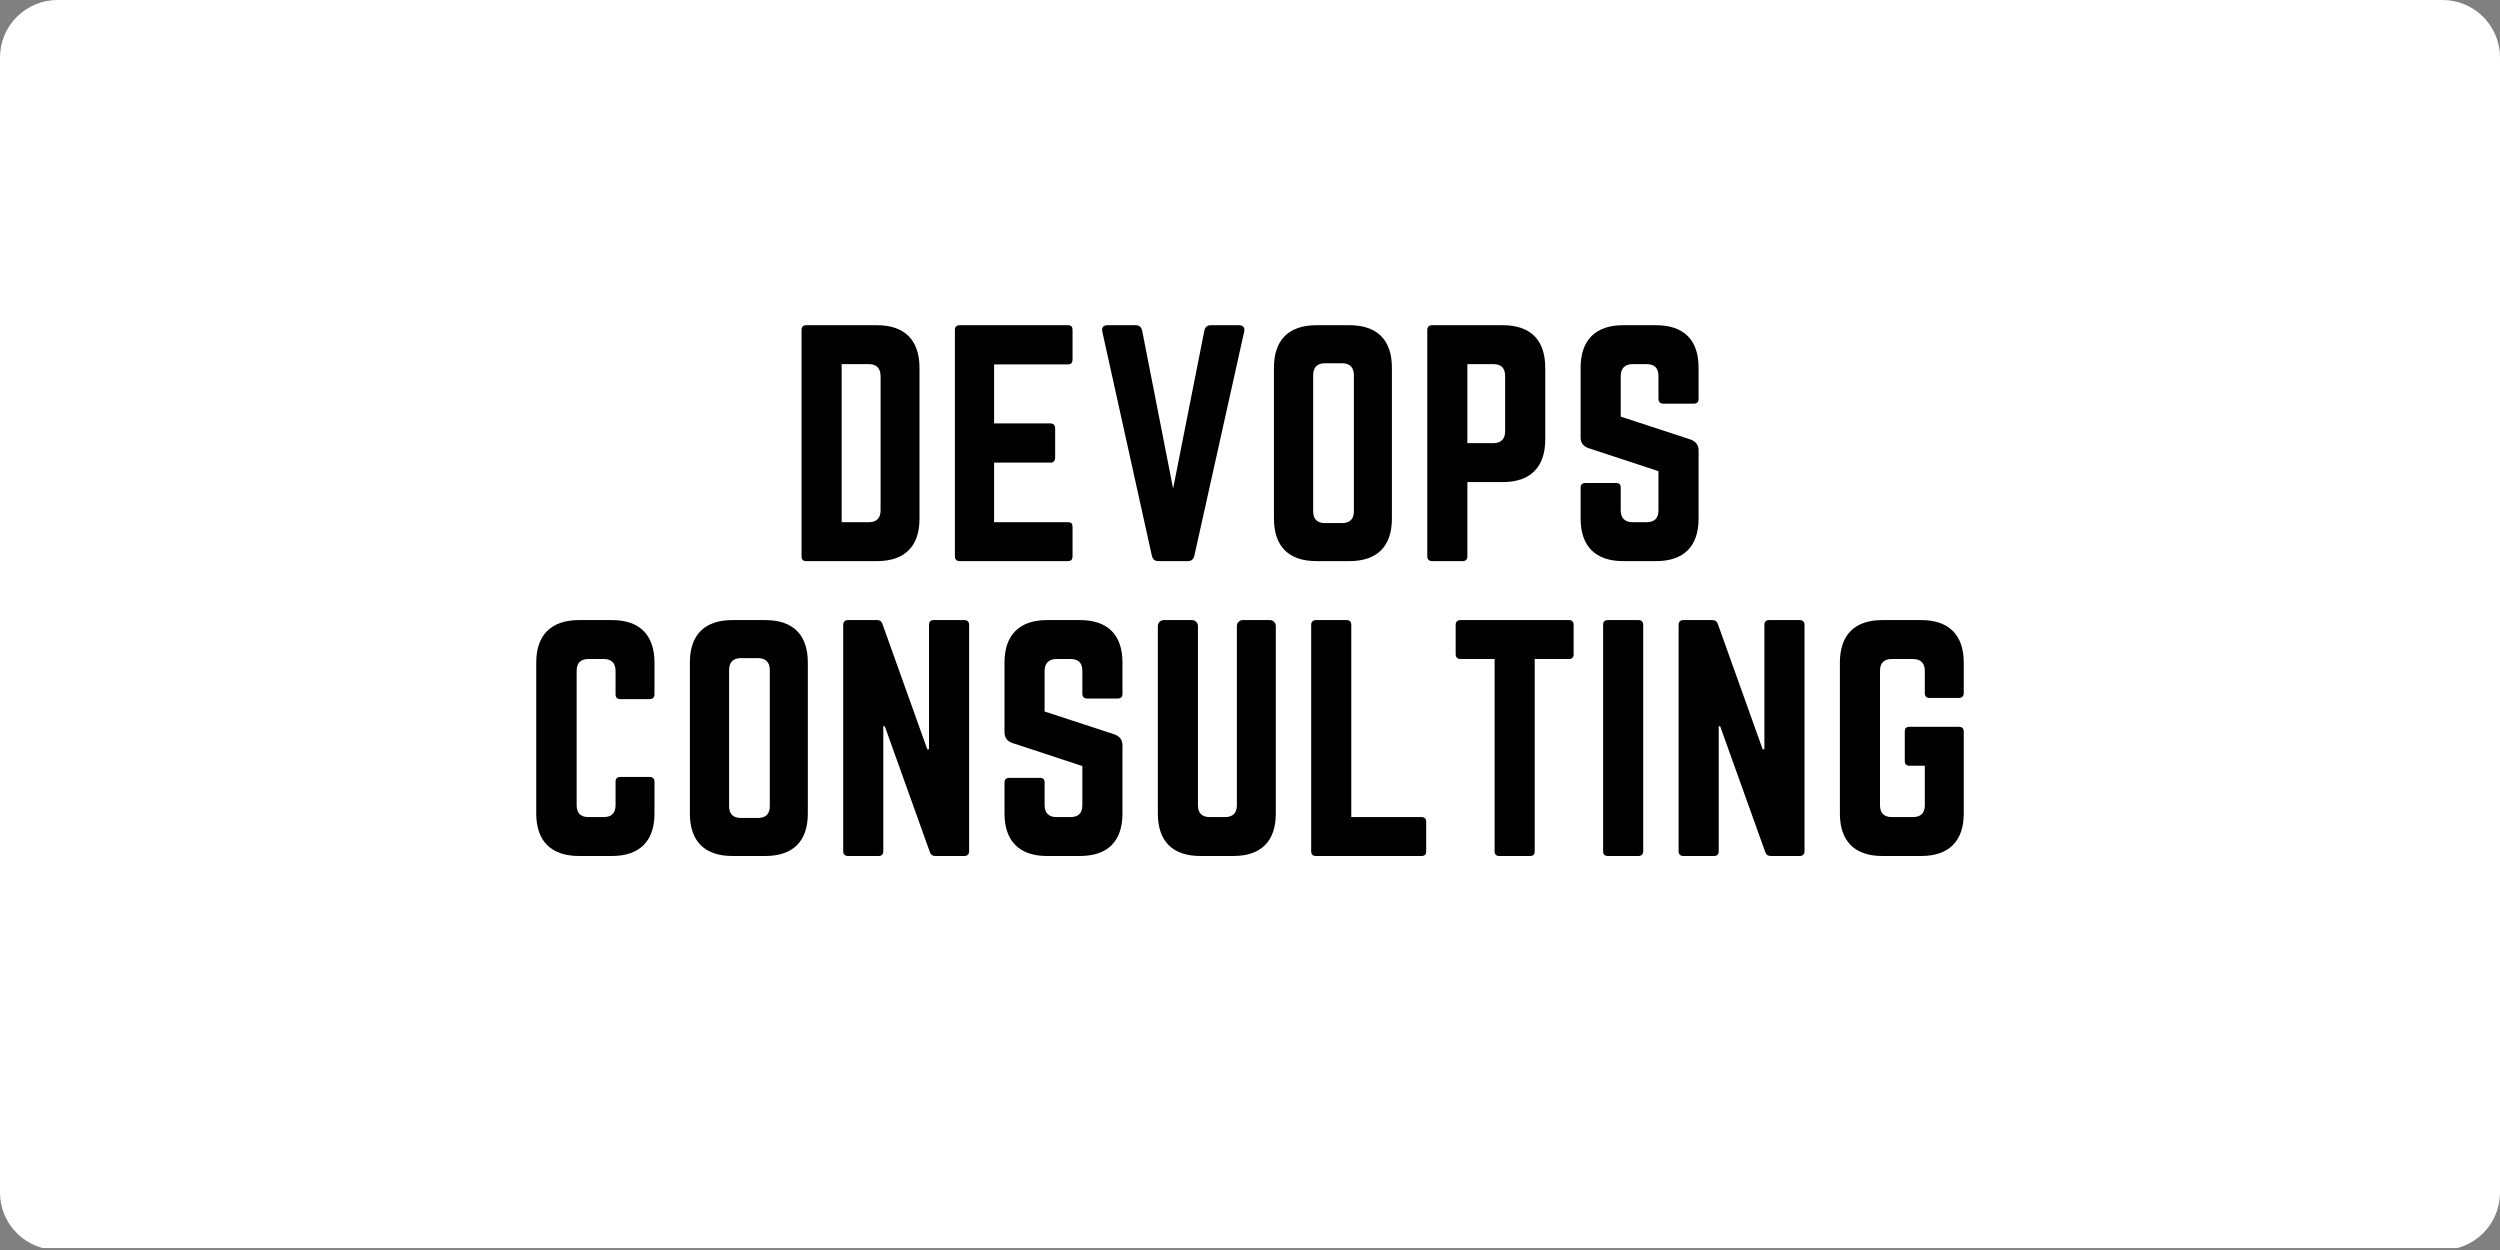 <svg xmlns="http://www.w3.org/2000/svg" xmlns:xlink="http://www.w3.org/1999/xlink" width="1000" zoomAndPan="magnify" viewBox="0 0 750 375" height="500" preserveAspectRatio="xMidYMid meet" version="1.0"><rect x="0" y="0" width="750" height="375" fill="#808080" stroke="none"/><defs><g/><clipPath id="01db449257"><path d="M 17.25 0 L 732.75 0 C 737.324 0 741.711 1.816 744.949 5.051 C 748.184 8.289 750 12.676 750 17.25 L 750 357.75 C 750 362.324 748.184 366.711 744.949 369.949 C 741.711 373.184 737.324 375 732.75 375 L 17.25 375 C 12.676 375 8.289 373.184 5.051 369.949 C 1.816 366.711 0 362.324 0 357.75 L 0 17.25 C 0 12.676 1.816 8.289 5.051 5.051 C 8.289 1.816 12.676 0 17.25 0 " clip-rule="nonzero"/></clipPath></defs><g clip-path="url(#01db449257)"><path fill="#ffffff" d="M 0 0 L 750.586 0 L 750.586 374.414 L 0 374.414 Z M 0 0 " fill-opacity="1" fill-rule="nonzero"/></g><g fill="#000000" fill-opacity="1"><g transform="translate(236.043, 168.333)"><g><path d="M 4.422 -1.414 C 4.422 -0.441 4.867 0 5.84 0 L 27.07 0 C 35.387 0 39.809 -4.422 39.809 -12.738 L 39.809 -57.941 C 39.809 -66.258 35.387 -70.77 27.07 -70.77 L 5.84 -70.77 C 4.867 -70.77 4.422 -70.238 4.422 -69.355 Z M 16.453 -11.676 L 16.453 -59.094 L 24.594 -59.094 C 26.895 -59.094 28.133 -57.855 28.133 -55.465 L 28.133 -15.215 C 28.133 -12.828 26.895 -11.676 24.594 -11.676 Z M 16.453 -11.676 "/></g></g></g><g fill="#000000" fill-opacity="1"><g transform="translate(282.044, 168.333)"><g><path d="M 39.719 -69.355 C 39.719 -70.238 39.367 -70.77 38.305 -70.77 L 5.75 -70.77 C 4.953 -70.77 4.422 -70.238 4.422 -69.355 L 4.422 -1.414 C 4.422 -0.531 4.953 0 5.75 0 L 38.305 0 C 39.367 0 39.719 -0.531 39.719 -1.414 L 39.719 -10.262 C 39.719 -11.234 39.367 -11.676 38.305 -11.676 L 16.188 -11.676 L 16.188 -29.547 L 33.086 -29.547 C 33.969 -29.547 34.5 -30.078 34.5 -31.051 L 34.5 -39.809 C 34.5 -40.781 33.969 -41.312 33.086 -41.312 L 16.188 -41.312 L 16.188 -59.004 L 38.305 -59.004 C 39.367 -59.004 39.719 -59.625 39.719 -60.508 Z M 39.719 -69.355 "/></g></g></g><g fill="#000000" fill-opacity="1"><g transform="translate(327.957, 168.333)"><g><path d="M 35.297 -70.77 C 34.234 -70.77 33.617 -70.238 33.352 -69.18 L 23.973 -21.762 L 14.684 -69.18 C 14.418 -70.238 13.801 -70.77 12.738 -70.77 L 4.336 -70.77 C 3.008 -70.77 2.477 -70.062 2.742 -68.824 L 17.605 -1.594 C 17.871 -0.531 18.488 0 19.551 0 L 28.398 0 C 29.457 0 30.078 -0.531 30.344 -1.594 L 45.293 -68.824 C 45.559 -70.062 45.027 -70.77 43.699 -70.77 Z M 35.297 -70.77 "/></g></g></g><g fill="#000000" fill-opacity="1"><g transform="translate(377.761, 168.333)"><g><path d="M 4.422 -12.738 C 4.422 -4.422 8.848 0 17.16 0 L 27.07 0 C 35.387 0 39.809 -4.422 39.809 -12.738 L 39.809 -58.031 C 39.809 -66.348 35.387 -70.77 27.07 -70.77 L 17.16 -70.77 C 8.848 -70.77 4.422 -66.348 4.422 -58.031 Z M 19.727 -11.41 C 17.426 -11.41 16.188 -12.562 16.188 -14.949 L 16.188 -55.82 C 16.188 -58.121 17.426 -59.359 19.727 -59.359 L 24.859 -59.359 C 27.156 -59.359 28.398 -58.121 28.398 -55.82 L 28.398 -14.949 C 28.398 -12.562 27.156 -11.41 24.859 -11.41 Z M 19.727 -11.41 "/></g></g></g><g fill="#000000" fill-opacity="1"><g transform="translate(423.762, 168.333)"><g><path d="M 4.422 -1.414 C 4.422 -0.531 4.953 0 5.84 0 L 15.039 0 C 16.012 0 16.453 -0.531 16.453 -1.414 L 16.453 -23.707 L 27.07 -23.707 C 35.387 -23.707 39.809 -28.219 39.809 -36.445 L 39.809 -58.031 C 39.809 -66.348 35.387 -70.77 27.07 -70.77 L 5.84 -70.77 C 4.953 -70.77 4.422 -70.238 4.422 -69.355 Z M 16.453 -35.387 L 16.453 -59.094 L 24.238 -59.094 C 26.629 -59.094 27.777 -57.855 27.777 -55.555 L 27.777 -38.922 C 27.777 -36.711 26.629 -35.387 24.238 -35.387 Z M 16.453 -35.387 "/></g></g></g><g fill="#000000" fill-opacity="1"><g transform="translate(469.763, 168.333)"><g><path d="M 17.16 -70.77 C 8.934 -70.77 4.422 -66.348 4.422 -58.031 L 4.422 -37.156 C 4.422 -35.473 5.219 -34.41 6.812 -33.883 L 27.777 -26.98 L 27.777 -15.215 C 27.777 -12.828 26.539 -11.676 24.238 -11.676 L 19.992 -11.676 C 17.781 -11.676 16.453 -12.828 16.453 -15.215 L 16.453 -22.027 C 16.453 -23 16.012 -23.441 15.039 -23.441 L 5.84 -23.441 C 4.953 -23.441 4.422 -23 4.422 -22.027 L 4.422 -12.738 C 4.422 -4.422 8.934 0 17.16 0 L 27.07 0 C 35.387 0 39.809 -4.422 39.809 -12.738 L 39.809 -33.172 C 39.809 -34.855 39.012 -35.828 37.508 -36.445 L 16.453 -43.348 L 16.453 -55.555 C 16.453 -57.855 17.781 -59.094 19.992 -59.094 L 24.238 -59.094 C 26.629 -59.094 27.777 -57.855 27.777 -55.555 L 27.777 -48.656 C 27.777 -47.77 28.309 -47.238 29.191 -47.238 L 38.395 -47.238 C 39.367 -47.238 39.809 -47.77 39.809 -48.656 L 39.809 -58.031 C 39.809 -66.348 35.387 -70.77 27.07 -70.77 Z M 17.16 -70.77 "/></g></g></g><g fill="#000000" fill-opacity="1"><g transform="translate(156.45, 256.796)"><g><path d="M 39.898 -58.031 C 39.898 -66.348 35.387 -70.77 27.156 -70.77 L 17.25 -70.77 C 8.934 -70.77 4.422 -66.348 4.422 -58.031 L 4.422 -12.738 C 4.422 -4.422 8.934 0 17.25 0 L 27.156 0 C 35.387 0 39.898 -4.422 39.898 -12.738 L 39.898 -22.293 C 39.898 -23.176 39.367 -23.707 38.48 -23.707 L 29.637 -23.707 C 28.66 -23.707 28.219 -23.176 28.219 -22.293 L 28.219 -15.215 C 28.219 -12.828 26.98 -11.676 24.68 -11.676 L 20.082 -11.676 C 17.781 -11.676 16.543 -12.828 16.543 -15.215 L 16.543 -55.555 C 16.543 -57.855 17.691 -59.094 20.082 -59.094 L 24.68 -59.094 C 26.98 -59.094 28.219 -57.855 28.219 -55.555 L 28.219 -48.477 C 28.219 -47.594 28.66 -47.062 29.637 -47.062 L 38.48 -47.062 C 39.367 -47.062 39.898 -47.594 39.898 -48.477 Z M 39.898 -58.031 "/></g></g></g><g fill="#000000" fill-opacity="1"><g transform="translate(202.539, 256.796)"><g><path d="M 4.422 -12.738 C 4.422 -4.422 8.848 0 17.16 0 L 27.07 0 C 35.387 0 39.809 -4.422 39.809 -12.738 L 39.809 -58.031 C 39.809 -66.348 35.387 -70.77 27.07 -70.77 L 17.16 -70.77 C 8.848 -70.77 4.422 -66.348 4.422 -58.031 Z M 19.727 -11.41 C 17.426 -11.41 16.188 -12.562 16.188 -14.949 L 16.188 -55.82 C 16.188 -58.121 17.426 -59.359 19.727 -59.359 L 24.859 -59.359 C 27.156 -59.359 28.398 -58.121 28.398 -55.82 L 28.398 -14.949 C 28.398 -12.562 27.156 -11.41 24.859 -11.41 Z M 19.727 -11.41 "/></g></g></g><g fill="#000000" fill-opacity="1"><g transform="translate(248.54, 256.796)"><g><path d="M 31.582 -70.77 C 30.609 -70.77 30.164 -70.238 30.164 -69.355 L 30.164 -32.023 L 29.637 -32.023 L 16.188 -69.621 C 15.922 -70.418 15.391 -70.77 14.598 -70.77 L 5.84 -70.77 C 4.953 -70.77 4.422 -70.238 4.422 -69.355 L 4.422 -1.414 C 4.422 -0.531 4.953 0 5.84 0 L 15.039 0 C 16.012 0 16.453 -0.531 16.453 -1.414 L 16.453 -38.922 L 16.895 -38.922 L 30.43 -1.148 C 30.695 -0.355 31.227 0 32.023 0 L 40.781 0 C 41.664 0 42.195 -0.531 42.195 -1.414 L 42.195 -69.355 C 42.195 -70.238 41.664 -70.77 40.781 -70.77 Z M 31.582 -70.77 "/></g></g></g><g fill="#000000" fill-opacity="1"><g transform="translate(296.93, 256.796)"><g><path d="M 17.16 -70.77 C 8.934 -70.77 4.422 -66.348 4.422 -58.031 L 4.422 -37.156 C 4.422 -35.473 5.219 -34.41 6.812 -33.883 L 27.777 -26.98 L 27.777 -15.215 C 27.777 -12.828 26.539 -11.676 24.238 -11.676 L 19.992 -11.676 C 17.781 -11.676 16.453 -12.828 16.453 -15.215 L 16.453 -22.027 C 16.453 -23 16.012 -23.441 15.039 -23.441 L 5.84 -23.441 C 4.953 -23.441 4.422 -23 4.422 -22.027 L 4.422 -12.738 C 4.422 -4.422 8.934 0 17.16 0 L 27.07 0 C 35.387 0 39.809 -4.422 39.809 -12.738 L 39.809 -33.172 C 39.809 -34.855 39.012 -35.828 37.508 -36.445 L 16.453 -43.348 L 16.453 -55.555 C 16.453 -57.855 17.781 -59.094 19.992 -59.094 L 24.238 -59.094 C 26.629 -59.094 27.777 -57.855 27.777 -55.555 L 27.777 -48.656 C 27.777 -47.77 28.309 -47.238 29.191 -47.238 L 38.395 -47.238 C 39.367 -47.238 39.809 -47.77 39.809 -48.656 L 39.809 -58.031 C 39.809 -66.348 35.387 -70.77 27.07 -70.77 Z M 17.16 -70.77 "/></g></g></g><g fill="#000000" fill-opacity="1"><g transform="translate(342.931, 256.796)"><g><path d="M 29.898 -70.77 C 28.926 -70.77 28.133 -69.973 28.133 -69 L 28.133 -15.215 C 28.133 -12.828 26.895 -11.676 24.594 -11.676 L 19.992 -11.676 C 17.691 -11.676 16.453 -12.828 16.453 -15.215 L 16.453 -69 C 16.453 -69.973 15.656 -70.77 14.684 -70.77 L 6.191 -70.77 C 5.219 -70.77 4.422 -69.973 4.422 -69 L 4.422 -12.738 C 4.422 -4.422 8.848 0 17.16 0 L 27.07 0 C 35.387 0 39.809 -4.422 39.809 -12.738 L 39.809 -69 C 39.809 -69.973 39.012 -70.77 38.039 -70.77 Z M 29.898 -70.77 "/></g></g></g><g fill="#000000" fill-opacity="1"><g transform="translate(388.931, 256.796)"><g><path d="M 16.453 -11.676 L 37.508 -11.676 C 38.48 -11.676 38.922 -11.145 38.922 -10.262 L 38.922 -1.414 C 38.922 -0.441 38.48 0 37.508 0 L 5.84 0 C 4.953 0 4.422 -0.441 4.422 -1.414 L 4.422 -69.355 C 4.422 -70.238 4.953 -70.77 5.84 -70.77 L 15.039 -70.77 C 16.012 -70.77 16.453 -70.238 16.453 -69.355 Z M 16.453 -11.676 "/></g></g></g><g fill="#000000" fill-opacity="1"><g transform="translate(434.048, 256.796)"><g><path d="M 4.07 -70.77 C 3.184 -70.77 2.652 -70.238 2.652 -69.355 L 2.652 -60.508 C 2.652 -59.625 3.184 -59.094 4.07 -59.094 L 14.332 -59.094 L 14.332 -1.414 C 14.332 -0.441 14.863 0 15.746 0 L 24.945 0 C 25.918 0 26.363 -0.441 26.363 -1.414 L 26.363 -59.094 L 36.625 -59.094 C 37.598 -59.094 38.039 -59.625 38.039 -60.508 L 38.039 -69.355 C 38.039 -70.238 37.598 -70.77 36.625 -70.77 Z M 4.07 -70.77 "/></g></g></g><g fill="#000000" fill-opacity="1"><g transform="translate(476.51, 256.796)"><g><path d="M 5.84 -70.77 C 4.867 -70.77 4.422 -70.238 4.422 -69.355 L 4.422 -1.414 C 4.422 -0.531 4.867 0 5.84 0 L 15.039 0 C 15.922 0 16.453 -0.531 16.453 -1.414 L 16.453 -69.355 C 16.453 -70.238 15.922 -70.77 15.039 -70.77 Z M 5.84 -70.77 "/></g></g></g><g fill="#000000" fill-opacity="1"><g transform="translate(499.157, 256.796)"><g><path d="M 31.582 -70.77 C 30.609 -70.77 30.164 -70.238 30.164 -69.355 L 30.164 -32.023 L 29.637 -32.023 L 16.188 -69.621 C 15.922 -70.418 15.391 -70.77 14.598 -70.77 L 5.84 -70.77 C 4.953 -70.77 4.422 -70.238 4.422 -69.355 L 4.422 -1.414 C 4.422 -0.531 4.953 0 5.84 0 L 15.039 0 C 16.012 0 16.453 -0.531 16.453 -1.414 L 16.453 -38.922 L 16.895 -38.922 L 30.43 -1.148 C 30.695 -0.355 31.227 0 32.023 0 L 40.781 0 C 41.664 0 42.195 -0.531 42.195 -1.414 L 42.195 -69.355 C 42.195 -70.238 41.664 -70.77 40.781 -70.77 Z M 31.582 -70.77 "/></g></g></g><g fill="#000000" fill-opacity="1"><g transform="translate(547.546, 256.796)"><g><path d="M 4.422 -12.738 C 4.422 -4.422 8.848 0 17.16 0 L 28.84 0 C 37.066 0 41.578 -4.422 41.578 -12.738 L 41.578 -37.332 C 41.578 -38.305 41.047 -38.746 40.16 -38.746 L 25.301 -38.746 C 24.328 -38.746 23.887 -38.305 23.887 -37.332 L 23.887 -28.484 C 23.887 -27.602 24.328 -27.07 25.301 -27.07 L 29.898 -27.07 L 29.898 -15.215 C 29.898 -12.828 28.66 -11.676 26.363 -11.676 L 19.992 -11.676 C 17.691 -11.676 16.453 -12.828 16.453 -15.215 L 16.453 -55.555 C 16.453 -57.855 17.605 -59.094 19.992 -59.094 L 26.363 -59.094 C 28.66 -59.094 29.898 -57.855 29.898 -55.555 L 29.898 -48.832 C 29.898 -47.945 30.344 -47.414 31.316 -47.414 L 40.16 -47.414 C 41.047 -47.414 41.578 -47.945 41.578 -48.832 L 41.578 -58.031 C 41.578 -66.348 37.066 -70.77 28.84 -70.77 L 17.16 -70.77 C 8.848 -70.77 4.422 -66.348 4.422 -58.031 Z M 4.422 -12.738 "/></g></g></g></svg>